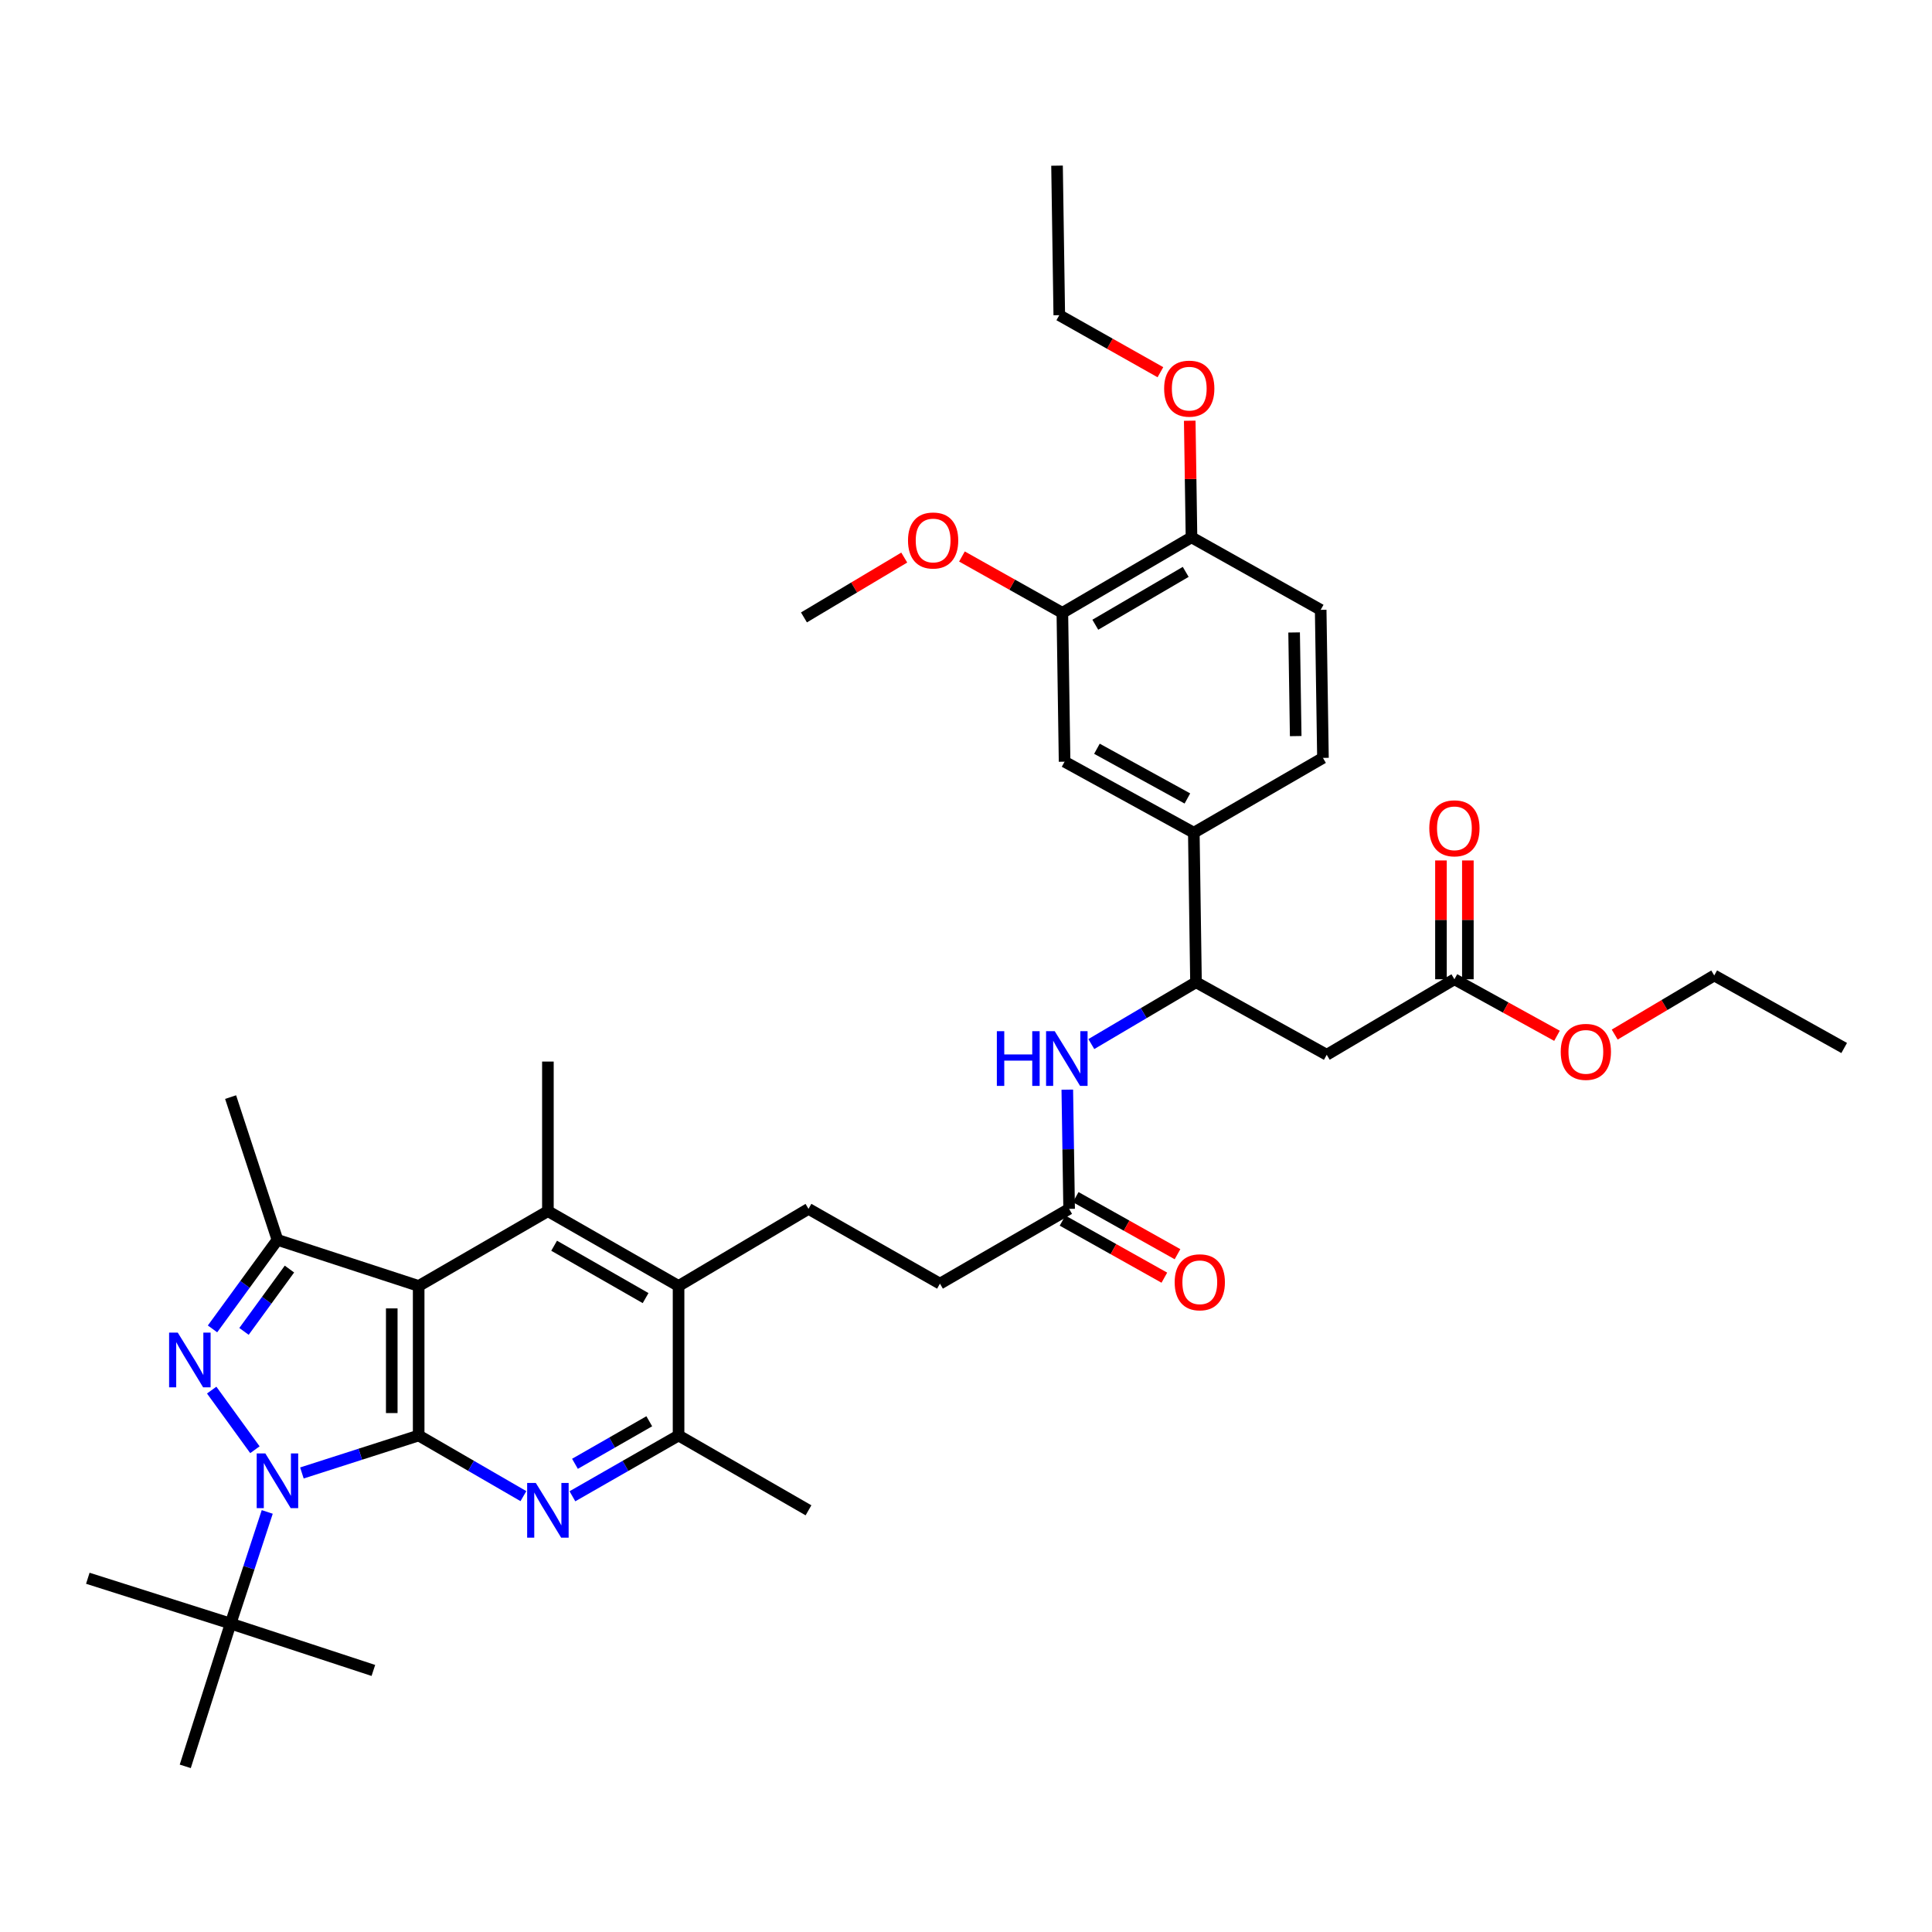 <?xml version='1.0' encoding='iso-8859-1'?>
<svg version='1.1' baseProfile='full'
              xmlns='http://www.w3.org/2000/svg'
                      xmlns:rdkit='http://www.rdkit.org/xml'
                      xmlns:xlink='http://www.w3.org/1999/xlink'
                  xml:space='preserve'
width='1000px' height='1000px' viewBox='0 0 1000 1000'>
<!-- END OF HEADER -->
<rect style='opacity:1.0;fill:#FFFFFF;stroke:none' width='1000' height='1000' x='0' y='0'> </rect>
<path class='bond-0' d='M 216.702,743.012 L 186.484,752.709' style='fill:none;fill-rule:evenodd;stroke:#000000;stroke-width:6px;stroke-linecap:butt;stroke-linejoin:miter;stroke-opacity:1' />
<path class='bond-0' d='M 186.484,752.709 L 156.266,762.405' style='fill:none;fill-rule:evenodd;stroke:#0000FF;stroke-width:6px;stroke-linecap:butt;stroke-linejoin:miter;stroke-opacity:1' />
<path class='bond-1' d='M 216.702,743.012 L 216.702,665.614' style='fill:none;fill-rule:evenodd;stroke:#000000;stroke-width:6px;stroke-linecap:butt;stroke-linejoin:miter;stroke-opacity:1' />
<path class='bond-1' d='M 202.773,731.403 L 202.773,677.224' style='fill:none;fill-rule:evenodd;stroke:#000000;stroke-width:6px;stroke-linecap:butt;stroke-linejoin:miter;stroke-opacity:1' />
<path class='bond-3' d='M 216.702,743.012 L 243.811,758.706' style='fill:none;fill-rule:evenodd;stroke:#000000;stroke-width:6px;stroke-linecap:butt;stroke-linejoin:miter;stroke-opacity:1' />
<path class='bond-3' d='M 243.811,758.706 L 270.92,774.399' style='fill:none;fill-rule:evenodd;stroke:#0000FF;stroke-width:6px;stroke-linecap:butt;stroke-linejoin:miter;stroke-opacity:1' />
<path class='bond-2' d='M 131.943,750.376 L 109.572,719.513' style='fill:none;fill-rule:evenodd;stroke:#0000FF;stroke-width:6px;stroke-linecap:butt;stroke-linejoin:miter;stroke-opacity:1' />
<path class='bond-10' d='M 138.323,782.571 L 128.843,811.465' style='fill:none;fill-rule:evenodd;stroke:#0000FF;stroke-width:6px;stroke-linecap:butt;stroke-linejoin:miter;stroke-opacity:1' />
<path class='bond-10' d='M 128.843,811.465 L 119.363,840.36' style='fill:none;fill-rule:evenodd;stroke:#000000;stroke-width:6px;stroke-linecap:butt;stroke-linejoin:miter;stroke-opacity:1' />
<path class='bond-4' d='M 216.702,665.614 L 143.607,641.749' style='fill:none;fill-rule:evenodd;stroke:#000000;stroke-width:6px;stroke-linecap:butt;stroke-linejoin:miter;stroke-opacity:1' />
<path class='bond-5' d='M 216.702,665.614 L 283.592,626.892' style='fill:none;fill-rule:evenodd;stroke:#000000;stroke-width:6px;stroke-linecap:butt;stroke-linejoin:miter;stroke-opacity:1' />
<path class='bond-38' d='M 109.998,687.835 L 126.802,664.792' style='fill:none;fill-rule:evenodd;stroke:#0000FF;stroke-width:6px;stroke-linecap:butt;stroke-linejoin:miter;stroke-opacity:1' />
<path class='bond-38' d='M 126.802,664.792 L 143.607,641.749' style='fill:none;fill-rule:evenodd;stroke:#000000;stroke-width:6px;stroke-linecap:butt;stroke-linejoin:miter;stroke-opacity:1' />
<path class='bond-38' d='M 126.293,689.129 L 138.056,673' style='fill:none;fill-rule:evenodd;stroke:#0000FF;stroke-width:6px;stroke-linecap:butt;stroke-linejoin:miter;stroke-opacity:1' />
<path class='bond-38' d='M 138.056,673 L 149.819,656.87' style='fill:none;fill-rule:evenodd;stroke:#000000;stroke-width:6px;stroke-linecap:butt;stroke-linejoin:miter;stroke-opacity:1' />
<path class='bond-7' d='M 296.28,774.47 L 323.752,758.741' style='fill:none;fill-rule:evenodd;stroke:#0000FF;stroke-width:6px;stroke-linecap:butt;stroke-linejoin:miter;stroke-opacity:1' />
<path class='bond-7' d='M 323.752,758.741 L 351.224,743.012' style='fill:none;fill-rule:evenodd;stroke:#000000;stroke-width:6px;stroke-linecap:butt;stroke-linejoin:miter;stroke-opacity:1' />
<path class='bond-7' d='M 297.601,757.664 L 316.831,746.653' style='fill:none;fill-rule:evenodd;stroke:#0000FF;stroke-width:6px;stroke-linecap:butt;stroke-linejoin:miter;stroke-opacity:1' />
<path class='bond-7' d='M 316.831,746.653 L 336.062,735.643' style='fill:none;fill-rule:evenodd;stroke:#000000;stroke-width:6px;stroke-linecap:butt;stroke-linejoin:miter;stroke-opacity:1' />
<path class='bond-25' d='M 143.607,641.749 L 119.363,567.857' style='fill:none;fill-rule:evenodd;stroke:#000000;stroke-width:6px;stroke-linecap:butt;stroke-linejoin:miter;stroke-opacity:1' />
<path class='bond-24' d='M 283.592,626.892 L 283.592,549.463' style='fill:none;fill-rule:evenodd;stroke:#000000;stroke-width:6px;stroke-linecap:butt;stroke-linejoin:miter;stroke-opacity:1' />
<path class='bond-39' d='M 283.592,626.892 L 351.224,665.614' style='fill:none;fill-rule:evenodd;stroke:#000000;stroke-width:6px;stroke-linecap:butt;stroke-linejoin:miter;stroke-opacity:1' />
<path class='bond-39' d='M 286.816,644.788 L 334.159,671.894' style='fill:none;fill-rule:evenodd;stroke:#000000;stroke-width:6px;stroke-linecap:butt;stroke-linejoin:miter;stroke-opacity:1' />
<path class='bond-6' d='M 351.224,665.614 L 351.224,743.012' style='fill:none;fill-rule:evenodd;stroke:#000000;stroke-width:6px;stroke-linecap:butt;stroke-linejoin:miter;stroke-opacity:1' />
<path class='bond-16' d='M 351.224,665.614 L 418.477,625.708' style='fill:none;fill-rule:evenodd;stroke:#000000;stroke-width:6px;stroke-linecap:butt;stroke-linejoin:miter;stroke-opacity:1' />
<path class='bond-29' d='M 351.224,743.012 L 418.477,781.735' style='fill:none;fill-rule:evenodd;stroke:#000000;stroke-width:6px;stroke-linecap:butt;stroke-linejoin:miter;stroke-opacity:1' />
<path class='bond-8' d='M 686.717,545.95 L 619.045,508.411' style='fill:none;fill-rule:evenodd;stroke:#000000;stroke-width:6px;stroke-linecap:butt;stroke-linejoin:miter;stroke-opacity:1' />
<path class='bond-13' d='M 686.717,545.95 L 752.801,506.864' style='fill:none;fill-rule:evenodd;stroke:#000000;stroke-width:6px;stroke-linecap:butt;stroke-linejoin:miter;stroke-opacity:1' />
<path class='bond-9' d='M 619.045,508.411 L 591.957,524.411' style='fill:none;fill-rule:evenodd;stroke:#000000;stroke-width:6px;stroke-linecap:butt;stroke-linejoin:miter;stroke-opacity:1' />
<path class='bond-9' d='M 591.957,524.411 L 564.868,540.41' style='fill:none;fill-rule:evenodd;stroke:#0000FF;stroke-width:6px;stroke-linecap:butt;stroke-linejoin:miter;stroke-opacity:1' />
<path class='bond-12' d='M 619.045,508.411 L 617.916,431.006' style='fill:none;fill-rule:evenodd;stroke:#000000;stroke-width:6px;stroke-linecap:butt;stroke-linejoin:miter;stroke-opacity:1' />
<path class='bond-30' d='M 119.363,840.36 L 193.255,864.619' style='fill:none;fill-rule:evenodd;stroke:#000000;stroke-width:6px;stroke-linecap:butt;stroke-linejoin:miter;stroke-opacity:1' />
<path class='bond-31' d='M 119.363,840.36 L 95.892,914.26' style='fill:none;fill-rule:evenodd;stroke:#000000;stroke-width:6px;stroke-linecap:butt;stroke-linejoin:miter;stroke-opacity:1' />
<path class='bond-32' d='M 119.363,840.36 L 45.455,816.905' style='fill:none;fill-rule:evenodd;stroke:#000000;stroke-width:6px;stroke-linecap:butt;stroke-linejoin:miter;stroke-opacity:1' />
<path class='bond-11' d='M 552.433,564.005 L 552.906,594.857' style='fill:none;fill-rule:evenodd;stroke:#0000FF;stroke-width:6px;stroke-linecap:butt;stroke-linejoin:miter;stroke-opacity:1' />
<path class='bond-11' d='M 552.906,594.857 L 553.379,625.708' style='fill:none;fill-rule:evenodd;stroke:#000000;stroke-width:6px;stroke-linecap:butt;stroke-linejoin:miter;stroke-opacity:1' />
<path class='bond-15' d='M 617.916,431.006 L 551.026,394.249' style='fill:none;fill-rule:evenodd;stroke:#000000;stroke-width:6px;stroke-linecap:butt;stroke-linejoin:miter;stroke-opacity:1' />
<path class='bond-15' d='M 614.59,413.285 L 567.768,387.555' style='fill:none;fill-rule:evenodd;stroke:#000000;stroke-width:6px;stroke-linecap:butt;stroke-linejoin:miter;stroke-opacity:1' />
<path class='bond-19' d='M 617.916,431.006 L 684.759,392.283' style='fill:none;fill-rule:evenodd;stroke:#000000;stroke-width:6px;stroke-linecap:butt;stroke-linejoin:miter;stroke-opacity:1' />
<path class='bond-20' d='M 759.766,506.864 L 759.766,476.116' style='fill:none;fill-rule:evenodd;stroke:#000000;stroke-width:6px;stroke-linecap:butt;stroke-linejoin:miter;stroke-opacity:1' />
<path class='bond-20' d='M 759.766,476.116 L 759.766,445.368' style='fill:none;fill-rule:evenodd;stroke:#FF0000;stroke-width:6px;stroke-linecap:butt;stroke-linejoin:miter;stroke-opacity:1' />
<path class='bond-20' d='M 745.837,506.864 L 745.837,476.116' style='fill:none;fill-rule:evenodd;stroke:#000000;stroke-width:6px;stroke-linecap:butt;stroke-linejoin:miter;stroke-opacity:1' />
<path class='bond-20' d='M 745.837,476.116 L 745.837,445.368' style='fill:none;fill-rule:evenodd;stroke:#FF0000;stroke-width:6px;stroke-linecap:butt;stroke-linejoin:miter;stroke-opacity:1' />
<path class='bond-27' d='M 752.801,506.864 L 779.348,521.496' style='fill:none;fill-rule:evenodd;stroke:#000000;stroke-width:6px;stroke-linecap:butt;stroke-linejoin:miter;stroke-opacity:1' />
<path class='bond-27' d='M 779.348,521.496 L 805.894,536.128' style='fill:none;fill-rule:evenodd;stroke:#FF0000;stroke-width:6px;stroke-linecap:butt;stroke-linejoin:miter;stroke-opacity:1' />
<path class='bond-14' d='M 553.379,625.708 L 486.52,664.415' style='fill:none;fill-rule:evenodd;stroke:#000000;stroke-width:6px;stroke-linecap:butt;stroke-linejoin:miter;stroke-opacity:1' />
<path class='bond-21' d='M 549.973,631.783 L 576.32,646.554' style='fill:none;fill-rule:evenodd;stroke:#000000;stroke-width:6px;stroke-linecap:butt;stroke-linejoin:miter;stroke-opacity:1' />
<path class='bond-21' d='M 576.32,646.554 L 602.667,661.325' style='fill:none;fill-rule:evenodd;stroke:#FF0000;stroke-width:6px;stroke-linecap:butt;stroke-linejoin:miter;stroke-opacity:1' />
<path class='bond-21' d='M 556.784,619.633 L 583.131,634.404' style='fill:none;fill-rule:evenodd;stroke:#000000;stroke-width:6px;stroke-linecap:butt;stroke-linejoin:miter;stroke-opacity:1' />
<path class='bond-21' d='M 583.131,634.404 L 609.478,649.176' style='fill:none;fill-rule:evenodd;stroke:#FF0000;stroke-width:6px;stroke-linecap:butt;stroke-linejoin:miter;stroke-opacity:1' />
<path class='bond-17' d='M 551.026,394.249 L 549.873,317.199' style='fill:none;fill-rule:evenodd;stroke:#000000;stroke-width:6px;stroke-linecap:butt;stroke-linejoin:miter;stroke-opacity:1' />
<path class='bond-23' d='M 418.477,625.708 L 486.52,664.415' style='fill:none;fill-rule:evenodd;stroke:#000000;stroke-width:6px;stroke-linecap:butt;stroke-linejoin:miter;stroke-opacity:1' />
<path class='bond-26' d='M 549.873,317.199 L 523.887,302.622' style='fill:none;fill-rule:evenodd;stroke:#000000;stroke-width:6px;stroke-linecap:butt;stroke-linejoin:miter;stroke-opacity:1' />
<path class='bond-26' d='M 523.887,302.622 L 497.901,288.044' style='fill:none;fill-rule:evenodd;stroke:#FF0000;stroke-width:6px;stroke-linecap:butt;stroke-linejoin:miter;stroke-opacity:1' />
<path class='bond-40' d='M 549.873,317.199 L 616.716,278.121' style='fill:none;fill-rule:evenodd;stroke:#000000;stroke-width:6px;stroke-linecap:butt;stroke-linejoin:miter;stroke-opacity:1' />
<path class='bond-40' d='M 566.93,323.362 L 613.72,296.007' style='fill:none;fill-rule:evenodd;stroke:#000000;stroke-width:6px;stroke-linecap:butt;stroke-linejoin:miter;stroke-opacity:1' />
<path class='bond-18' d='M 616.716,278.121 L 683.583,315.651' style='fill:none;fill-rule:evenodd;stroke:#000000;stroke-width:6px;stroke-linecap:butt;stroke-linejoin:miter;stroke-opacity:1' />
<path class='bond-28' d='M 616.716,278.121 L 616.262,247.943' style='fill:none;fill-rule:evenodd;stroke:#000000;stroke-width:6px;stroke-linecap:butt;stroke-linejoin:miter;stroke-opacity:1' />
<path class='bond-28' d='M 616.262,247.943 L 615.807,217.765' style='fill:none;fill-rule:evenodd;stroke:#FF0000;stroke-width:6px;stroke-linecap:butt;stroke-linejoin:miter;stroke-opacity:1' />
<path class='bond-22' d='M 684.759,392.283 L 683.583,315.651' style='fill:none;fill-rule:evenodd;stroke:#000000;stroke-width:6px;stroke-linecap:butt;stroke-linejoin:miter;stroke-opacity:1' />
<path class='bond-22' d='M 670.655,381.002 L 669.832,327.36' style='fill:none;fill-rule:evenodd;stroke:#000000;stroke-width:6px;stroke-linecap:butt;stroke-linejoin:miter;stroke-opacity:1' />
<path class='bond-35' d='M 468.037,288.596 L 442.081,304.085' style='fill:none;fill-rule:evenodd;stroke:#FF0000;stroke-width:6px;stroke-linecap:butt;stroke-linejoin:miter;stroke-opacity:1' />
<path class='bond-35' d='M 442.081,304.085 L 416.125,319.575' style='fill:none;fill-rule:evenodd;stroke:#000000;stroke-width:6px;stroke-linecap:butt;stroke-linejoin:miter;stroke-opacity:1' />
<path class='bond-33' d='M 835.768,535.495 L 861.526,520.197' style='fill:none;fill-rule:evenodd;stroke:#FF0000;stroke-width:6px;stroke-linecap:butt;stroke-linejoin:miter;stroke-opacity:1' />
<path class='bond-33' d='M 861.526,520.197 L 887.284,504.898' style='fill:none;fill-rule:evenodd;stroke:#000000;stroke-width:6px;stroke-linecap:butt;stroke-linejoin:miter;stroke-opacity:1' />
<path class='bond-34' d='M 600.625,192.658 L 574.452,177.898' style='fill:none;fill-rule:evenodd;stroke:#FF0000;stroke-width:6px;stroke-linecap:butt;stroke-linejoin:miter;stroke-opacity:1' />
<path class='bond-34' d='M 574.452,177.898 L 548.279,163.138' style='fill:none;fill-rule:evenodd;stroke:#000000;stroke-width:6px;stroke-linecap:butt;stroke-linejoin:miter;stroke-opacity:1' />
<path class='bond-36' d='M 887.284,504.898 L 954.545,542.444' style='fill:none;fill-rule:evenodd;stroke:#000000;stroke-width:6px;stroke-linecap:butt;stroke-linejoin:miter;stroke-opacity:1' />
<path class='bond-37' d='M 548.279,163.138 L 547.118,85.74' style='fill:none;fill-rule:evenodd;stroke:#000000;stroke-width:6px;stroke-linecap:butt;stroke-linejoin:miter;stroke-opacity:1' />
<path  class='atom-1' d='M 137.347 752.307
L 146.627 767.307
Q 147.547 768.787, 149.027 771.467
Q 150.507 774.147, 150.587 774.307
L 150.587 752.307
L 154.347 752.307
L 154.347 780.627
L 150.467 780.627
L 140.507 764.227
Q 139.347 762.307, 138.107 760.107
Q 136.907 757.907, 136.547 757.227
L 136.547 780.627
L 132.867 780.627
L 132.867 752.307
L 137.347 752.307
' fill='#0000FF'/>
<path  class='atom-3' d='M 92.008 689.759
L 101.288 704.759
Q 102.208 706.239, 103.688 708.919
Q 105.168 711.599, 105.248 711.759
L 105.248 689.759
L 109.008 689.759
L 109.008 718.079
L 105.128 718.079
L 95.168 701.679
Q 94.008 699.759, 92.768 697.559
Q 91.568 695.359, 91.208 694.679
L 91.208 718.079
L 87.528 718.079
L 87.528 689.759
L 92.008 689.759
' fill='#0000FF'/>
<path  class='atom-4' d='M 277.332 767.575
L 286.612 782.575
Q 287.532 784.055, 289.012 786.735
Q 290.492 789.415, 290.572 789.575
L 290.572 767.575
L 294.332 767.575
L 294.332 795.895
L 290.452 795.895
L 280.492 779.495
Q 279.332 777.575, 278.092 775.375
Q 276.892 773.175, 276.532 772.495
L 276.532 795.895
L 272.852 795.895
L 272.852 767.575
L 277.332 767.575
' fill='#0000FF'/>
<path  class='atom-12' d='M 515.967 533.74
L 519.807 533.74
L 519.807 545.78
L 534.287 545.78
L 534.287 533.74
L 538.127 533.74
L 538.127 562.06
L 534.287 562.06
L 534.287 548.98
L 519.807 548.98
L 519.807 562.06
L 515.967 562.06
L 515.967 533.74
' fill='#0000FF'/>
<path  class='atom-12' d='M 545.927 533.74
L 555.207 548.74
Q 556.127 550.22, 557.607 552.9
Q 559.087 555.58, 559.167 555.74
L 559.167 533.74
L 562.927 533.74
L 562.927 562.06
L 559.047 562.06
L 549.087 545.66
Q 547.927 543.74, 546.687 541.54
Q 545.487 539.34, 545.127 538.66
L 545.127 562.06
L 541.447 562.06
L 541.447 533.74
L 545.927 533.74
' fill='#0000FF'/>
<path  class='atom-21' d='M 739.801 428.733
Q 739.801 421.933, 743.161 418.133
Q 746.521 414.333, 752.801 414.333
Q 759.081 414.333, 762.441 418.133
Q 765.801 421.933, 765.801 428.733
Q 765.801 435.613, 762.401 439.533
Q 759.001 443.413, 752.801 443.413
Q 746.561 443.413, 743.161 439.533
Q 739.801 435.653, 739.801 428.733
M 752.801 440.213
Q 757.121 440.213, 759.441 437.333
Q 761.801 434.413, 761.801 428.733
Q 761.801 423.173, 759.441 420.373
Q 757.121 417.533, 752.801 417.533
Q 748.481 417.533, 746.121 420.333
Q 743.801 423.133, 743.801 428.733
Q 743.801 434.453, 746.121 437.333
Q 748.481 440.213, 752.801 440.213
' fill='#FF0000'/>
<path  class='atom-22' d='M 608.011 663.706
Q 608.011 656.906, 611.371 653.106
Q 614.731 649.306, 621.011 649.306
Q 627.291 649.306, 630.651 653.106
Q 634.011 656.906, 634.011 663.706
Q 634.011 670.586, 630.611 674.506
Q 627.211 678.386, 621.011 678.386
Q 614.771 678.386, 611.371 674.506
Q 608.011 670.626, 608.011 663.706
M 621.011 675.186
Q 625.331 675.186, 627.651 672.306
Q 630.011 669.386, 630.011 663.706
Q 630.011 658.146, 627.651 655.346
Q 625.331 652.506, 621.011 652.506
Q 616.691 652.506, 614.331 655.306
Q 612.011 658.106, 612.011 663.706
Q 612.011 669.426, 614.331 672.306
Q 616.691 675.186, 621.011 675.186
' fill='#FF0000'/>
<path  class='atom-27' d='M 469.984 279.756
Q 469.984 272.956, 473.344 269.156
Q 476.704 265.356, 482.984 265.356
Q 489.264 265.356, 492.624 269.156
Q 495.984 272.956, 495.984 279.756
Q 495.984 286.636, 492.584 290.556
Q 489.184 294.436, 482.984 294.436
Q 476.744 294.436, 473.344 290.556
Q 469.984 286.676, 469.984 279.756
M 482.984 291.236
Q 487.304 291.236, 489.624 288.356
Q 491.984 285.436, 491.984 279.756
Q 491.984 274.196, 489.624 271.396
Q 487.304 268.556, 482.984 268.556
Q 478.664 268.556, 476.304 271.356
Q 473.984 274.156, 473.984 279.756
Q 473.984 285.476, 476.304 288.356
Q 478.664 291.236, 482.984 291.236
' fill='#FF0000'/>
<path  class='atom-28' d='M 807.836 544.443
Q 807.836 537.643, 811.196 533.843
Q 814.556 530.043, 820.836 530.043
Q 827.116 530.043, 830.476 533.843
Q 833.836 537.643, 833.836 544.443
Q 833.836 551.323, 830.436 555.243
Q 827.036 559.123, 820.836 559.123
Q 814.596 559.123, 811.196 555.243
Q 807.836 551.363, 807.836 544.443
M 820.836 555.923
Q 825.156 555.923, 827.476 553.043
Q 829.836 550.123, 829.836 544.443
Q 829.836 538.883, 827.476 536.083
Q 825.156 533.243, 820.836 533.243
Q 816.516 533.243, 814.156 536.043
Q 811.836 538.843, 811.836 544.443
Q 811.836 550.163, 814.156 553.043
Q 816.516 555.923, 820.836 555.923
' fill='#FF0000'/>
<path  class='atom-29' d='M 602.555 201.159
Q 602.555 194.359, 605.915 190.559
Q 609.275 186.759, 615.555 186.759
Q 621.835 186.759, 625.195 190.559
Q 628.555 194.359, 628.555 201.159
Q 628.555 208.039, 625.155 211.959
Q 621.755 215.839, 615.555 215.839
Q 609.315 215.839, 605.915 211.959
Q 602.555 208.079, 602.555 201.159
M 615.555 212.639
Q 619.875 212.639, 622.195 209.759
Q 624.555 206.839, 624.555 201.159
Q 624.555 195.599, 622.195 192.799
Q 619.875 189.959, 615.555 189.959
Q 611.235 189.959, 608.875 192.759
Q 606.555 195.559, 606.555 201.159
Q 606.555 206.879, 608.875 209.759
Q 611.235 212.639, 615.555 212.639
' fill='#FF0000'/>
</svg>
